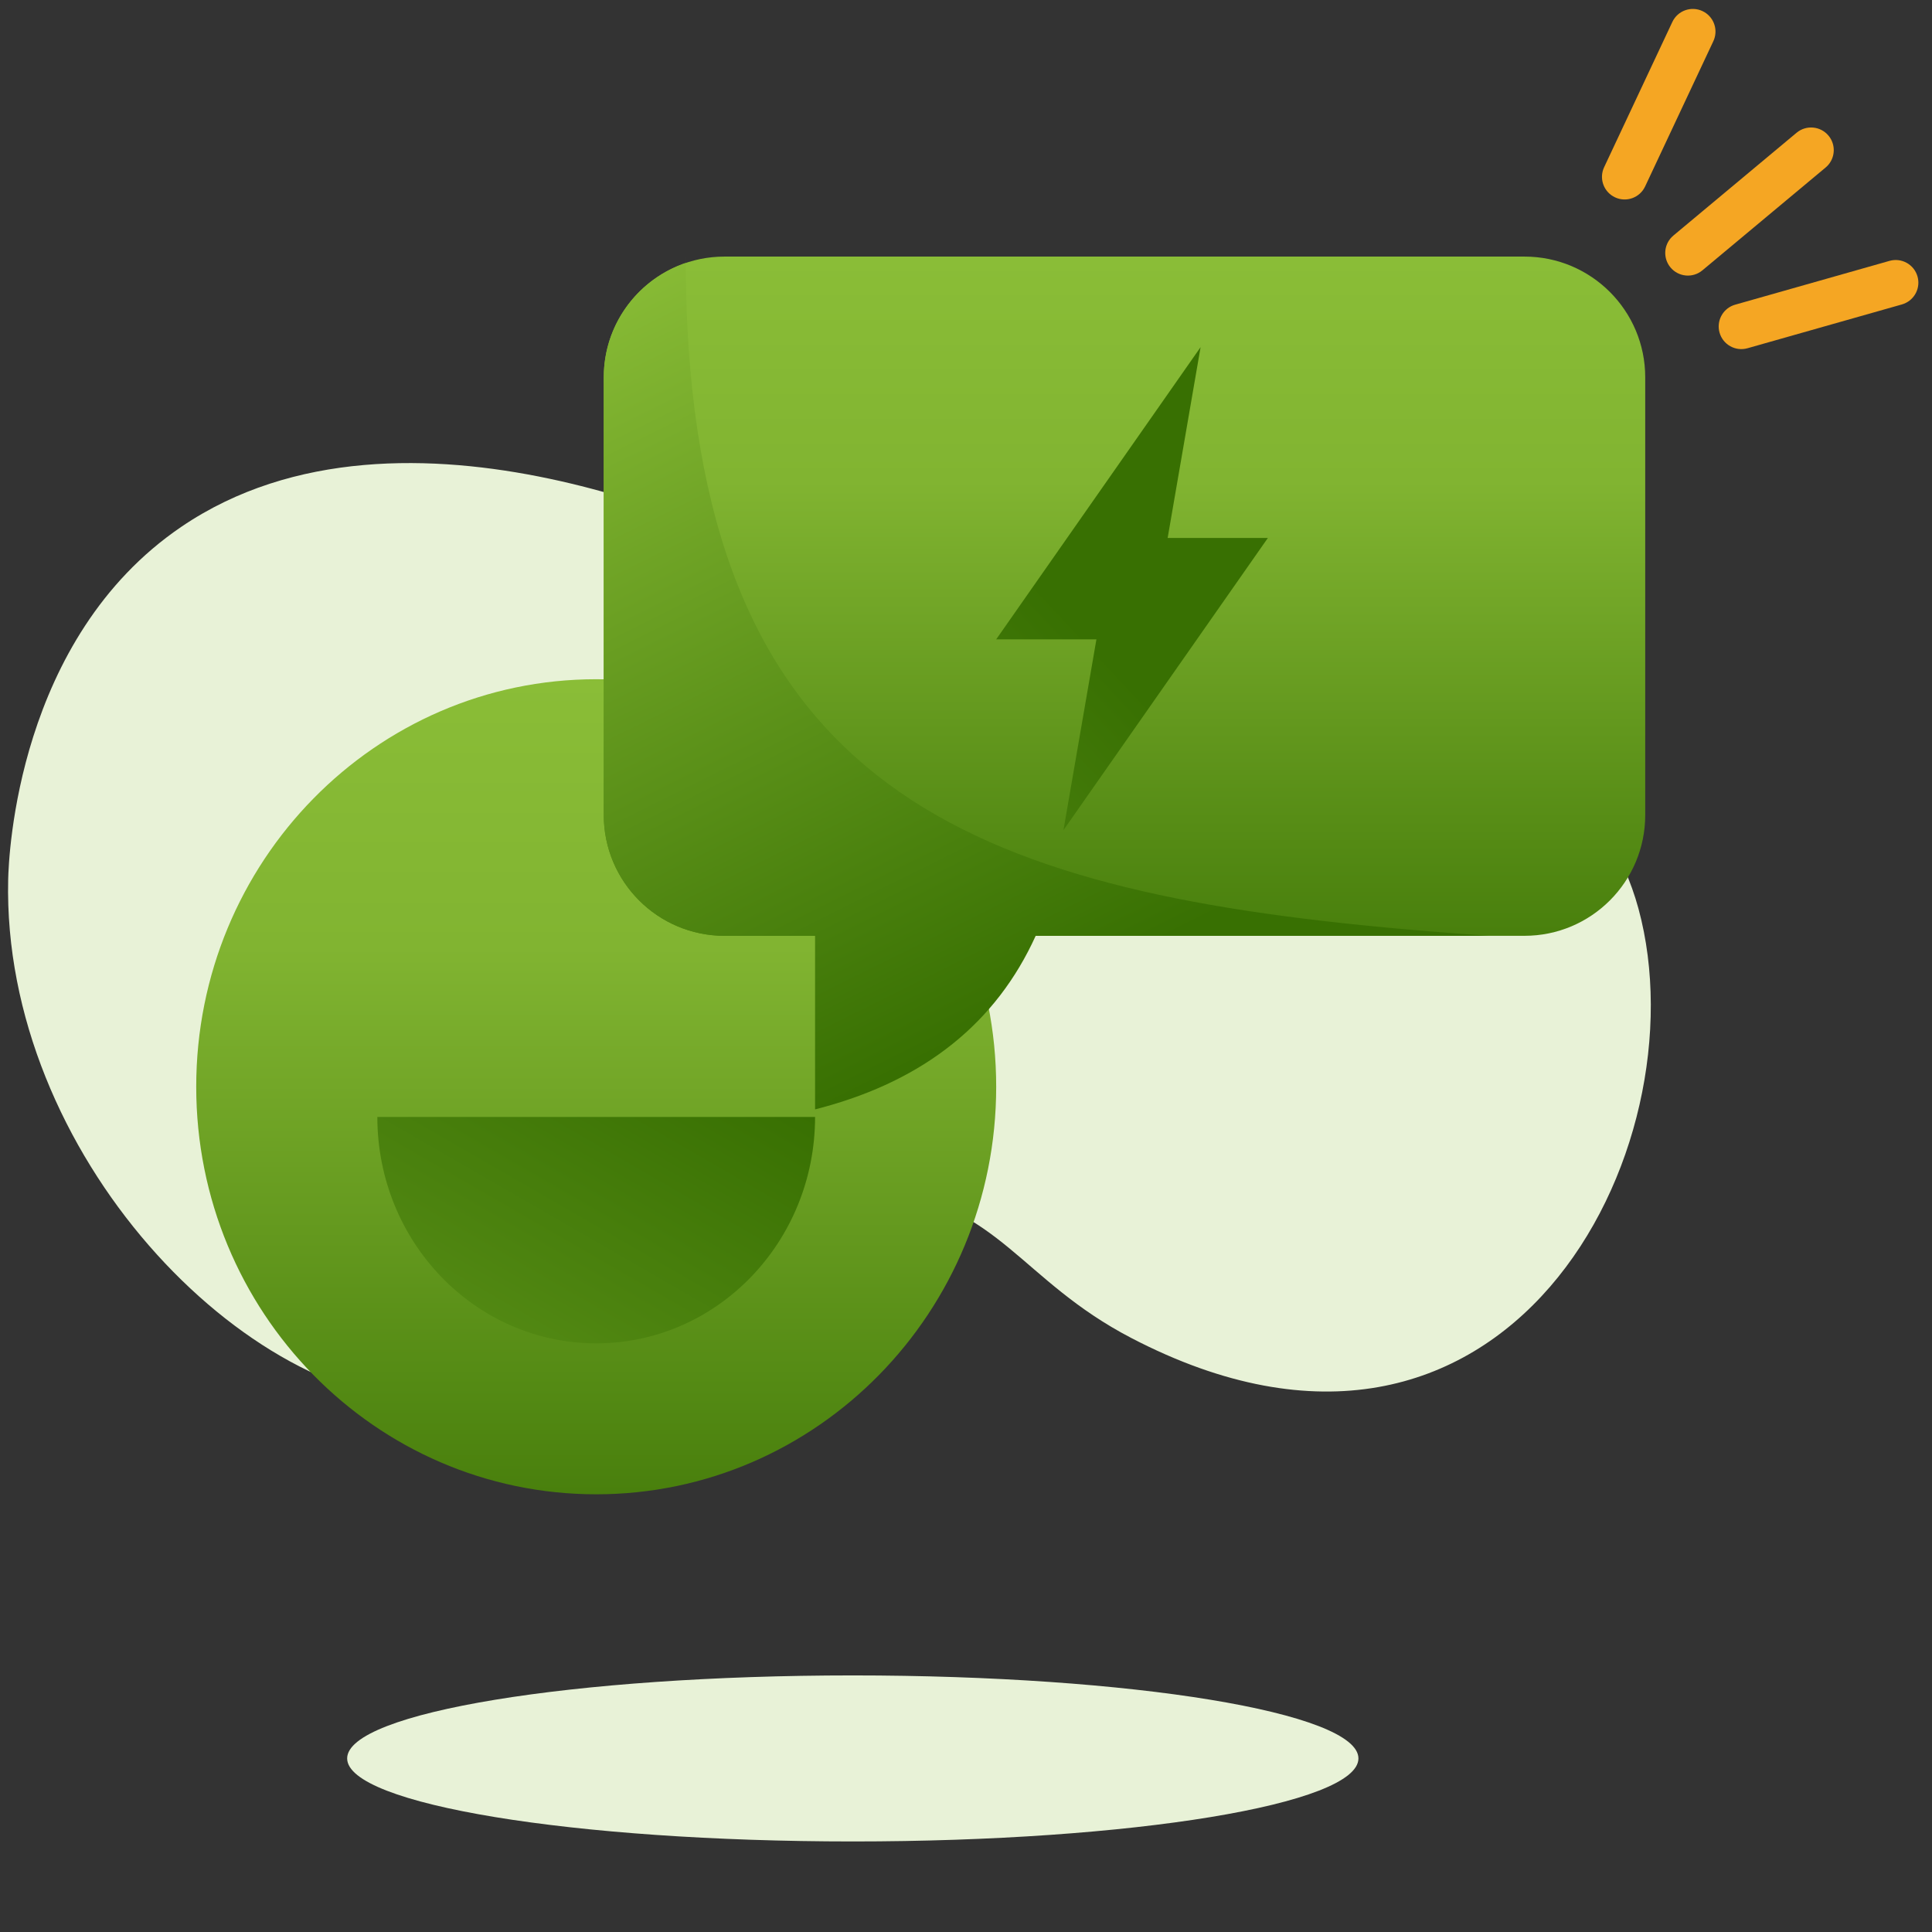 <?xml version="1.0" encoding="utf-8"?>
<svg width="83px" height="83px" viewBox="0 0 83 83" version="1.1" xmlns:xlink="http://www.w3.org/1999/xlink" xmlns="http://www.w3.org/2000/svg">
  <rect x="0" y="0" width="83" height="83" fill="#333333" stroke="none"/>
  <defs>
    <linearGradient x1="0.718" y1="0" x2="0.718" y2="1.201" id="gradient_1">
      <stop offset="0" stop-color="#8ABD37" />
      <stop offset="0.274" stop-color="#81B431" />
      <stop offset="1" stop-color="#387002" />
    </linearGradient>
    <linearGradient x1="1" y1="0" x2="-1.737" y2="2.456" id="gradient_2">
      <stop offset="0" stop-color="#387002" />
      <stop offset="1" stop-color="#8ABD37" />
    </linearGradient>
    <linearGradient x1="1" y1="1" x2="-0.409" y2="3.333" id="gradient_3">
      <stop offset="0" stop-color="#387002" />
      <stop offset="1" stop-color="#8ABD37" />
    </linearGradient>
    <linearGradient x1="0.028" y1="0" x2="0.48" y2="0.878" id="gradient_4">
      <stop offset="0" stop-color="#8ABD37" />
      <stop offset="1" stop-color="#387002" />
    </linearGradient>
    <path d="M17.184 35.016C26.674 35.016 34.367 27.177 34.367 17.508C34.367 7.839 26.674 0 17.184 0C7.693 0 0 7.839 0 17.508C0 27.177 7.693 35.016 17.184 35.016Z" transform="translate(8.43 29.18)" id="path_1" />
    <clipPath id="mask_1">
      <use xlink:href="#path_1" />
    </clipPath>
  </defs>
  <g id="02-MoleculesIconPlanServiciosPlan-circuitos-electricos">
    <path d="M0.005 17.892C0.028 16.902 0.385 7.535 7.444 2.738C17.061 -3.797 31.493 3.327 32.854 4.022C39.771 7.548 41.03 11.464 46.787 11.7C52.397 11.93 54.093 8.328 59.193 9.092C64.238 9.847 68.77 14.44 70.045 19.147C72.847 29.483 64.365 45.976 48.257 37.588C43.467 35.094 42.621 31.88 37.419 31.207C29.586 30.195 26.599 40.198 18.628 40.377C10.173 40.567 -0.264 29.624 0.005 17.892" transform="translate(0.346 19.894)" id="Fill-1" fill="#E8F2D7" fill-rule="evenodd" stroke="none" />
    <path d="M43.445 3.566C43.445 5.535 33.72 7.133 21.723 7.133C9.725 7.133 0 5.535 0 3.566C0 1.597 9.725 0 21.723 0C33.72 0 43.445 1.597 43.445 3.566" transform="translate(14.914 71.977)" id="Fill-57" fill="#E8F2D7" fill-rule="evenodd" stroke="none" />
    <path d="M17.184 35.016C26.674 35.016 34.367 27.177 34.367 17.508C34.367 7.839 26.674 0 17.184 0C7.693 0 0 7.839 0 17.508C0 27.177 7.693 35.016 17.184 35.016Z" transform="translate(8.43 29.18)" id="Mask" fill="url(#gradient_1)" fill-rule="evenodd" stroke="none" />
    <g clip-path="url(#mask_1)">
      <path d="M0 0C0 5.372 4.21 9.727 9.402 9.727C14.595 9.727 18.805 5.372 18.805 0L0 0Z" transform="translate(16.211 47.984)" id="Path" fill="url(#gradient_2)" fill-rule="evenodd" stroke="none" />
    </g>
    <path d="M5.188 0L39.555 0C42.42 -5.26288e-16 44.742 2.323 44.742 5.188L44.742 23.992C44.742 26.857 42.42 29.18 39.555 29.18L5.188 29.18C2.323 29.18 3.50858e-16 26.857 0 23.992L0 5.188C-3.50858e-16 2.323 2.323 1.67814e-15 5.188 0Z" transform="translate(25.938 11.023)" id="Rectangle" fill="url(#gradient_1)" fill-rule="evenodd" stroke="none" />
    <path d="M11.672 8.197L7.366 8.197L8.781 0L0 12.553L4.306 12.553L2.89 20.75L11.672 8.197Z" transform="translate(42.797 14.914)" id="Path-Copy-17" fill="url(#gradient_3)" fill-rule="evenodd" stroke="none" />
    <path d="M3.36 0.331L3.52 0.273L3.519 0C3.519 21.875 14.409 26.876 32.553 28.721L33.708 28.834C33.903 28.852 34.098 28.869 34.293 28.887L35.477 28.988L35.477 28.988L36.731 29.087C37.152 29.119 37.577 29.149 38.005 29.179L18.556 29.18C16.865 32.904 13.805 35.364 9.375 36.559L9.078 36.637L9.078 29.179L5.188 29.18C2.323 29.18 0 26.857 0 23.992L0 5.188C0 2.966 1.397 1.07 3.36 0.331Z" transform="translate(25.938 11.023)" id="Path" fill="url(#gradient_4)" fill-rule="evenodd" stroke="none" />
    <path d="M4.779 0.332C5.133 -0.072 5.748 -0.113 6.152 0.241C6.531 0.572 6.591 1.133 6.305 1.535L6.243 1.613L1.705 6.8C1.351 7.205 0.736 7.245 0.332 6.892C-0.047 6.56 -0.107 5.999 0.179 5.598L0.241 5.519L4.779 0.332Z" transform="matrix(0.988 0.156 -0.156 0.988 72.513 4.629)" id="Line-2" fill="#F5A623" fill-rule="evenodd" stroke="none" />
    <path d="M1.96 0.702C2.11 0.186 2.649 -0.111 3.165 0.039C3.651 0.18 3.942 0.666 3.85 1.153L3.828 1.244L1.907 7.863C1.757 8.379 1.218 8.676 0.702 8.526C0.216 8.385 -0.075 7.899 0.017 7.412L0.039 7.321L1.96 0.702Z" transform="matrix(0.988 0.156 -0.156 0.988 70.018 -0.056)" id="Line-2" fill="#F5A623" fill-rule="evenodd" stroke="none" />
    <path d="M6.821 0.09C7.308 -0.135 7.886 0.077 8.112 0.565C8.324 1.024 8.148 1.563 7.72 1.812L7.637 1.856L1.381 4.748C0.893 4.974 0.315 4.761 0.09 4.274C-0.122 3.815 0.054 3.276 0.482 3.026L0.565 2.983L6.821 0.09Z" transform="matrix(0.988 0.156 -0.156 0.988 74.451 10.054)" id="Line-2" fill="#F5A623" fill-rule="evenodd" stroke="none" />
  </g>
</svg>